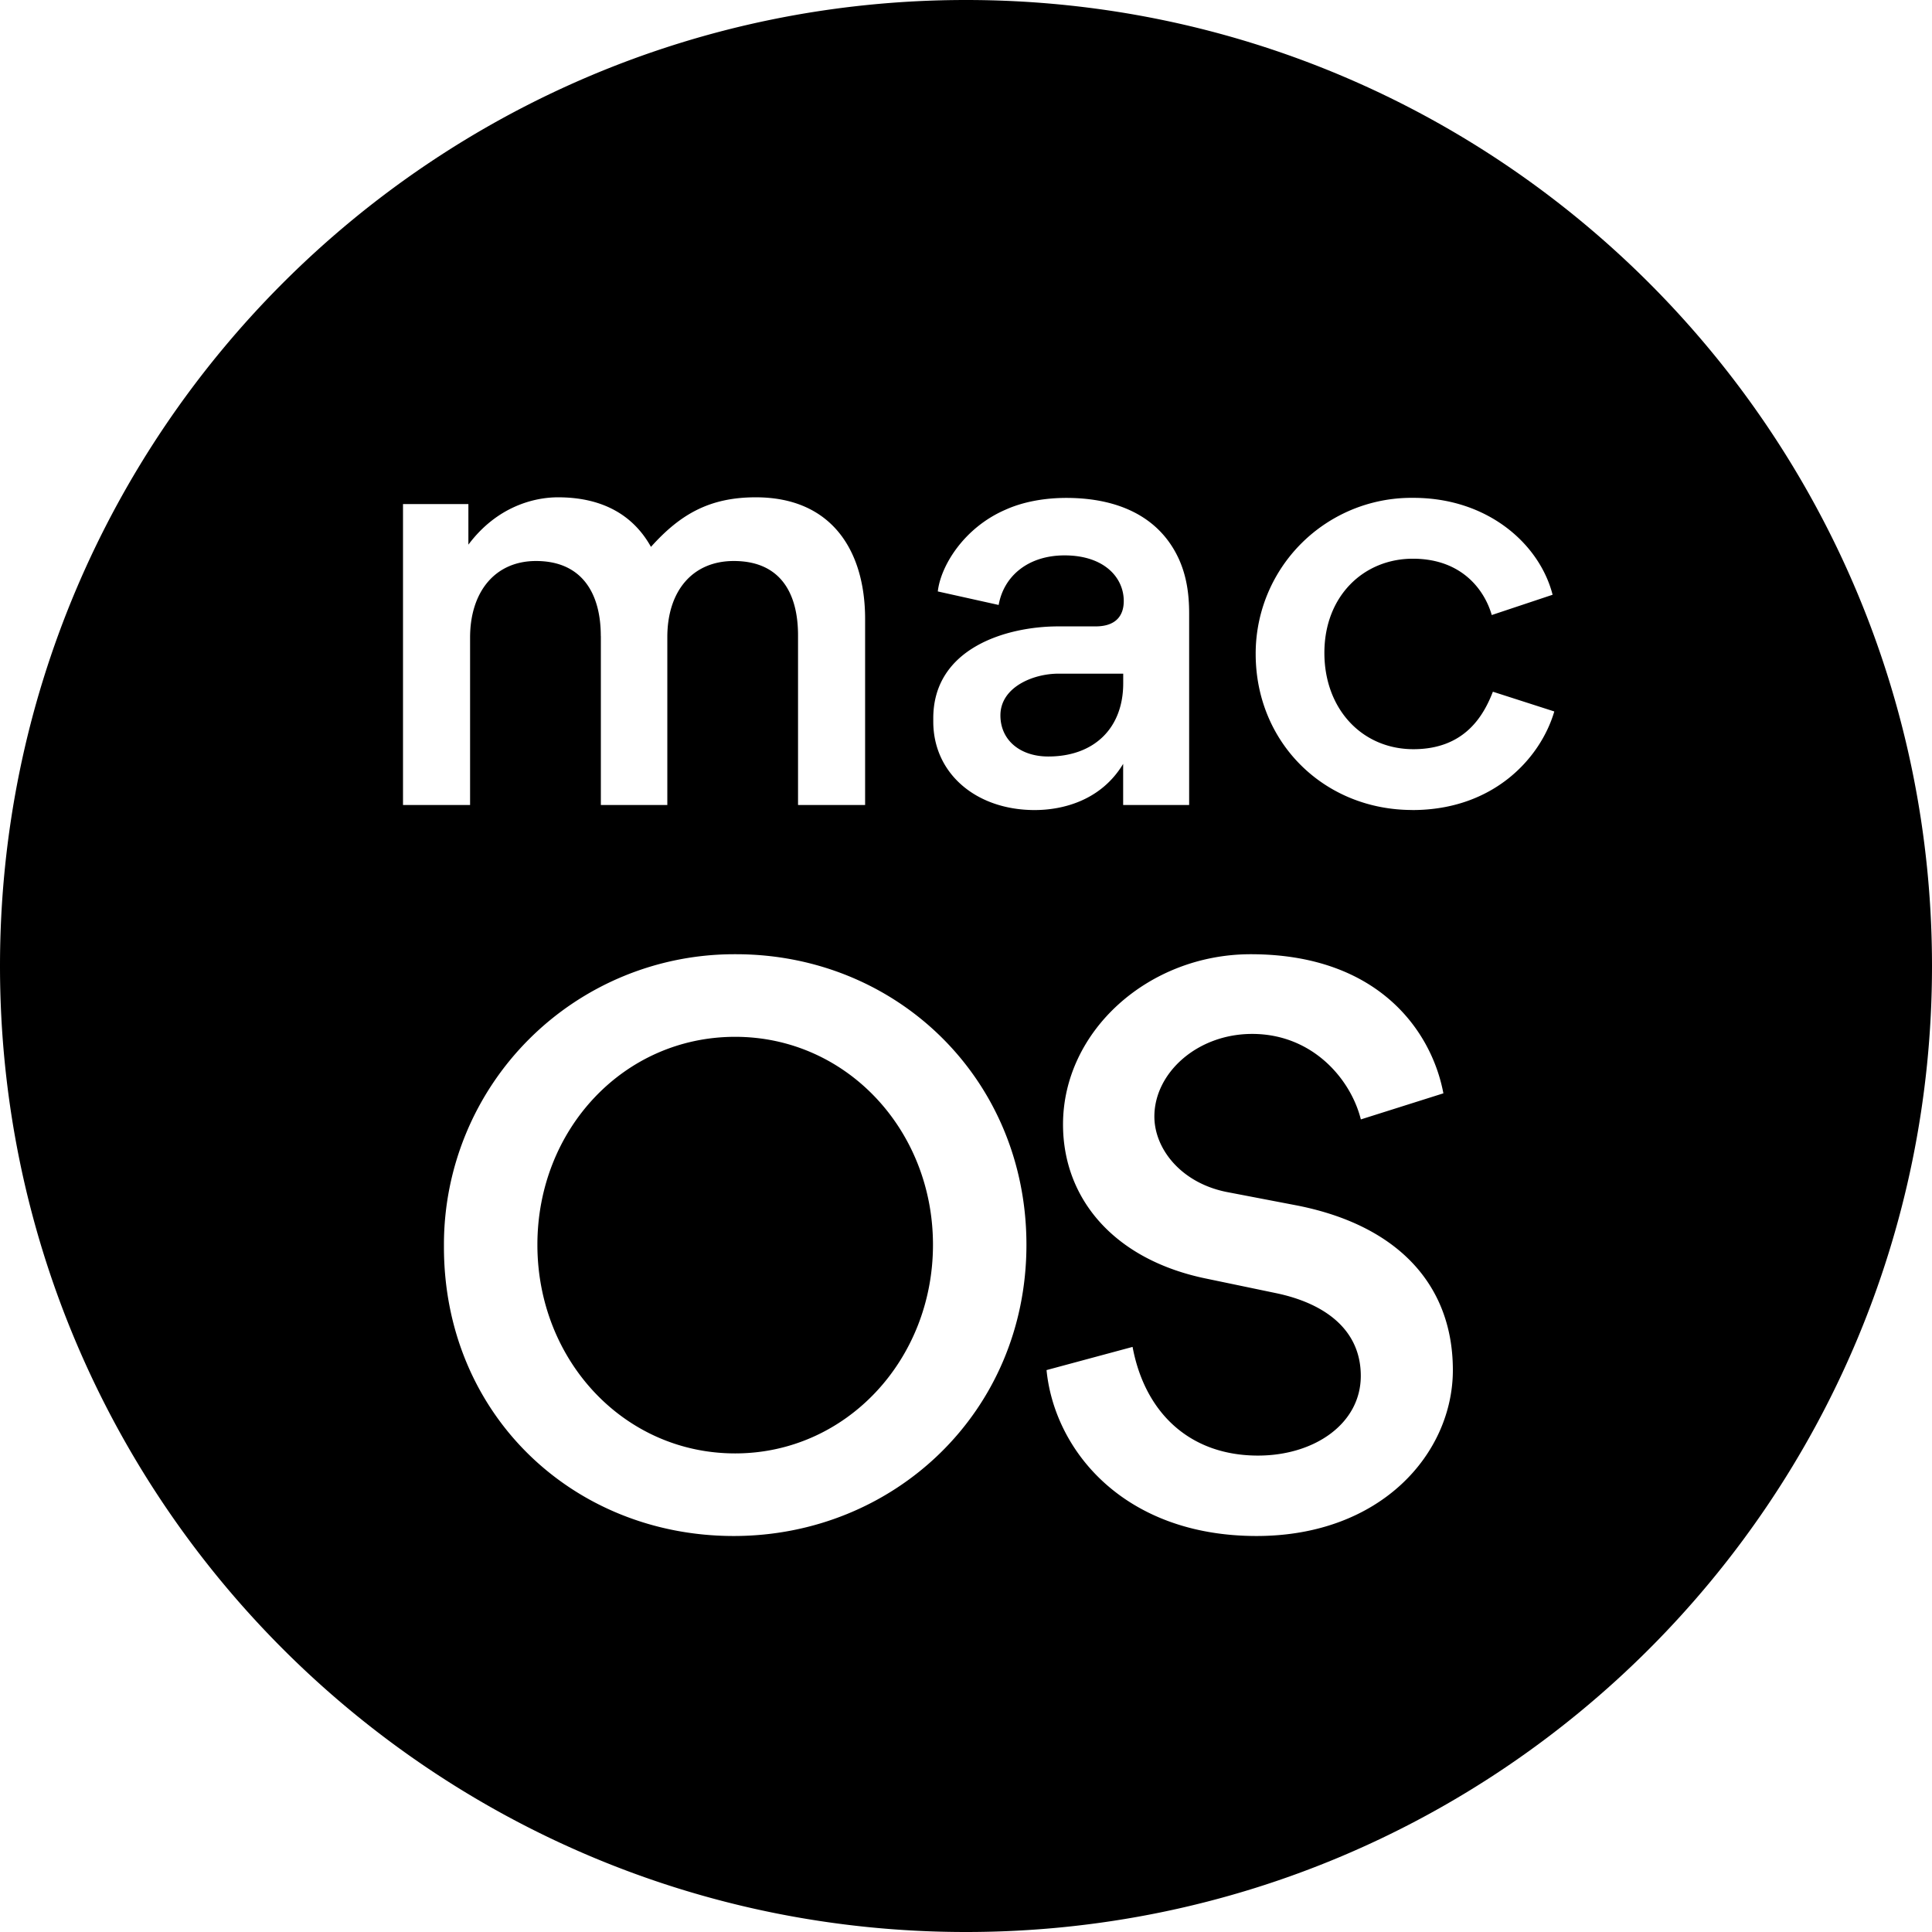 <svg xmlns="http://www.w3.org/2000/svg" width="32" height="32" viewBox="0 0 32 32"><path d="M16 32C7.164 32 0 24.836 0 16S7.164 0 16 0s16 7.164 16 16-7.164 16-16 16zM7.353 20.653c0 2.772 2.136 4.788 4.8 4.788 2.652 0 4.848-2.052 4.848-4.824 0-2.748-2.148-4.812-4.812-4.812h-.027a4.809 4.809 0 00-4.809 4.809v.041-.002zm1.548-.036c0-1.908 1.428-3.444 3.276-3.444 1.836 0 3.276 1.536 3.276 3.444s-1.44 3.456-3.276 3.456c-1.848 0-3.276-1.548-3.276-3.456zm11.91 4.824c2.077 0 3.253-1.38 3.253-2.748 0-1.392-.888-2.388-2.568-2.724l-1.189-.228c-.755-.156-1.187-.72-1.187-1.248 0-.72.707-1.368 1.62-1.368.996 0 1.632.744 1.8 1.416l1.367-.432c-.191-1.02-1.067-2.304-3.191-2.304-1.693 0-3.109 1.272-3.109 2.82 0 1.224.84 2.244 2.388 2.556l1.152.24c.793.168 1.392.6 1.392 1.368 0 .792-.768 1.32-1.703 1.32-1.129 0-1.873-.708-2.077-1.8l-1.425.384c.131 1.332 1.283 2.748 3.48 2.748zM9.952 10.533v2.8h1.101v-2.781c0-.756.411-1.26 1.101-1.26.765 0 1.064.523 1.064 1.232v2.809h1.111v-3.08c0-1.129-.551-2.016-1.811-2.016-.765 0-1.251.28-1.736.821-.28-.504-.775-.821-1.54-.821-.392 0-1.008.149-1.484.784v-.672H6.675v4.984h1.111v-2.772c0-.756.411-1.269 1.092-1.269.765 0 1.073.541 1.073 1.241zm9.744 2.8V10.16c0-.336-.047-.625-.168-.896-.327-.719-1.027-1.017-1.867-1.017-.364 0-.719.065-1.008.196-.691.299-1.073.933-1.12 1.353l1.008.224c.084-.476.485-.821 1.092-.821.653 0 .98.364.98.756 0 .243-.131.42-.467.42h-.616c-.868 0-2.072.364-2.072 1.521v.056c0 .859.709 1.465 1.68 1.465.467 0 1.101-.159 1.465-.765v.681h1.092zm-1.092-2.016c0 .747-.485 1.213-1.241 1.213-.467 0-.793-.271-.793-.681 0-.467.541-.691.961-.691h1.073v.159zm4.788 2.1c1.353 0 2.128-.868 2.352-1.633l-1.017-.327c-.149.383-.457.952-1.316.952-.849 0-1.475-.663-1.475-1.596 0-.943.653-1.559 1.465-1.559.831 0 1.195.541 1.307.933l1.008-.336c-.215-.84-1.073-1.605-2.305-1.605a2.58 2.58 0 00-2.613 2.585c0 1.465 1.129 2.585 2.595 2.585z"/></svg>